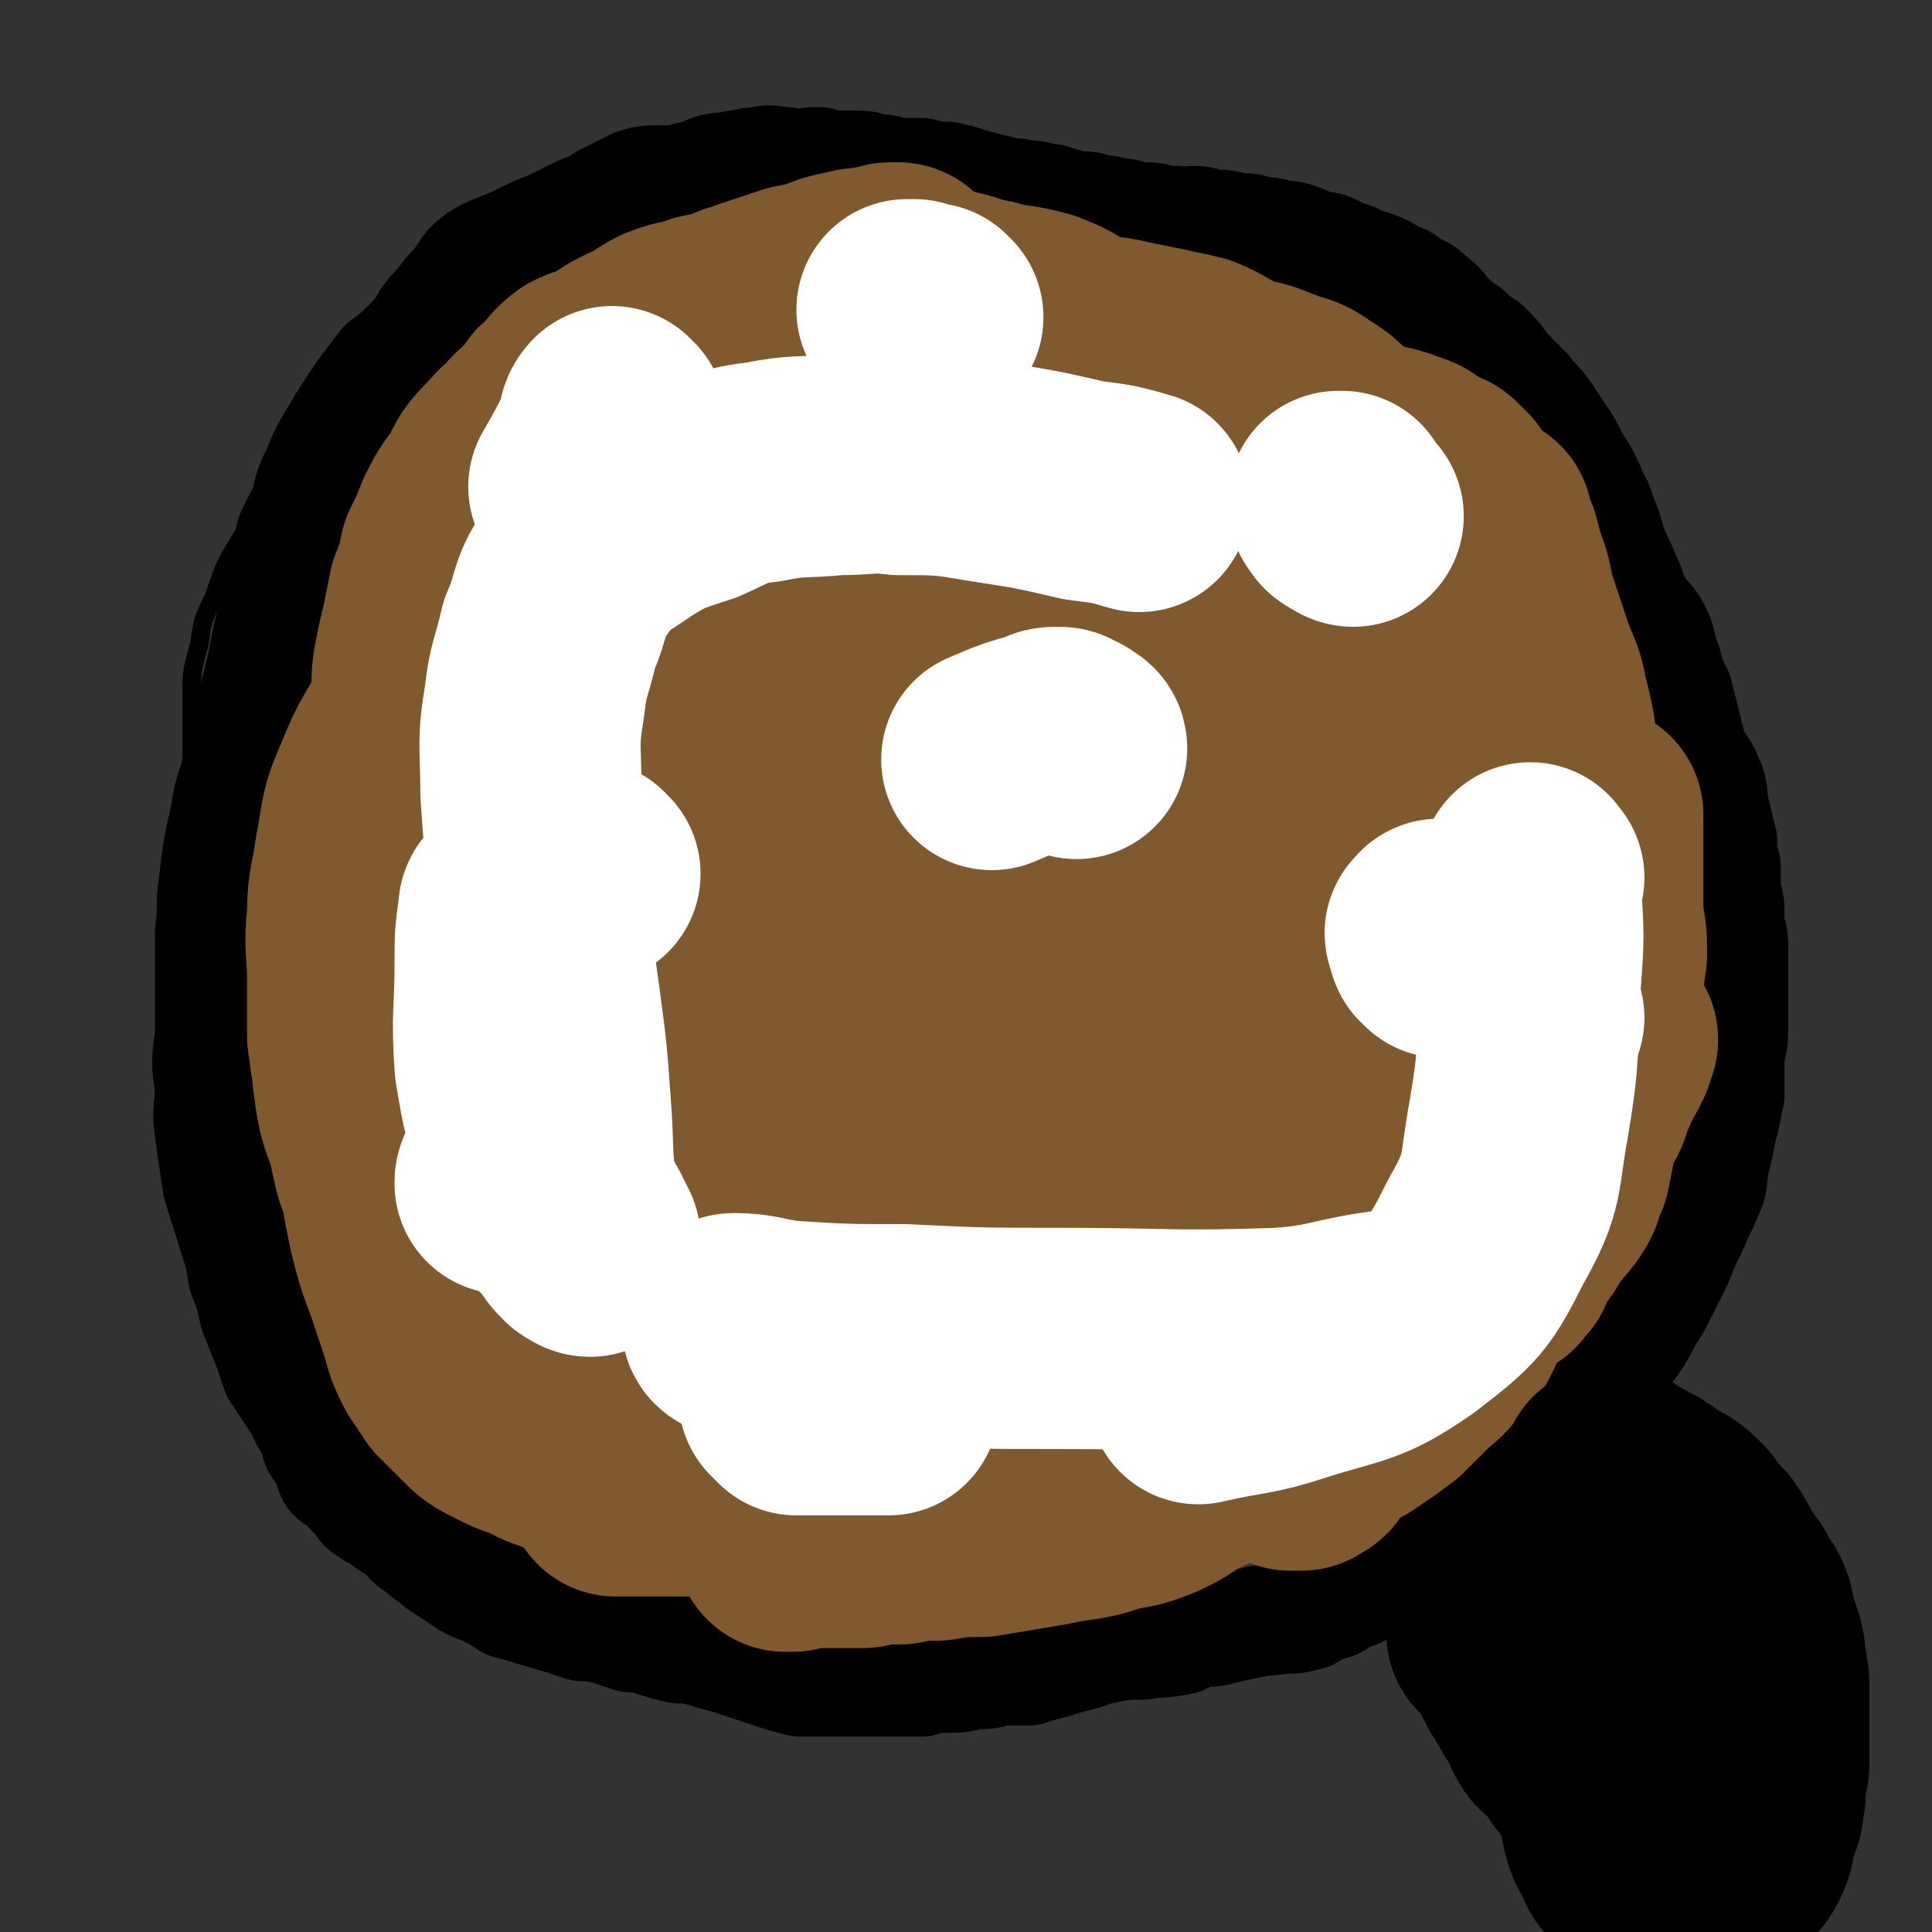 <svg viewBox='0 0 524 524' version='1.1' xmlns='http://www.w3.org/2000/svg' xmlns:xlink='http://www.w3.org/1999/xlink'><rect x="0" y="0" width="524" height="524" fill="#333333" stroke="none"/><g fill='none' stroke='#000000' stroke-width='5' stroke-linecap='round' stroke-linejoin='round'><path d='M56,241c0,0 0,-1 -1,-1 0,-2 0,-2 -1,-3 -1,-6 -1,-6 -1,-11 -1,-7 -1,-7 -1,-13 0,-5 0,-5 0,-10 0,-7 0,-7 0,-14 0,-7 0,-7 2,-14 1,-7 1,-7 4,-13 3,-9 3,-9 8,-17 5,-7 6,-7 11,-14 7,-9 5,-11 14,-17 8,-7 10,-4 19,-9 8,-4 7,-6 15,-9 10,-4 11,-1 20,-4 8,-3 8,-4 16,-8 6,-4 6,-5 12,-8 8,-3 8,-1 16,-3 7,-2 7,-2 13,-3 8,-1 8,-1 16,-1 8,-1 8,-1 15,-1 7,0 7,0 13,0 8,-1 8,-1 15,-2 6,0 6,0 13,1 6,0 6,0 12,1 6,0 6,0 12,0 5,1 5,1 10,2 4,1 4,1 8,2 5,1 5,2 9,3 5,2 5,2 10,3 5,2 5,1 10,3 4,2 4,2 9,3 5,3 5,3 10,5 5,3 6,2 11,5 5,3 5,4 9,7 4,3 4,3 9,6 4,3 4,3 7,6 4,3 4,3 7,6 3,3 3,3 6,6 4,4 4,4 7,7 3,3 2,4 5,7 2,3 2,3 4,7 2,3 2,3 4,7 2,4 2,4 4,7 2,3 1,4 3,7 2,3 3,2 5,5 2,4 1,4 3,8 1,4 2,4 3,9 2,3 2,3 3,7 1,4 1,4 2,7 1,4 1,4 2,8 1,3 1,3 2,7 1,3 1,3 2,7 1,4 1,4 2,8 1,4 0,4 1,7 0,4 0,4 1,7 0,3 0,3 1,6 0,3 0,3 0,6 0,3 0,3 1,6 0,3 0,3 0,5 0,2 0,2 0,4 0,1 -1,1 0,3 0,1 0,1 0,3 1,1 0,1 1,2 0,1 1,1 1,2 1,0 1,0 2,0 1,1 1,1 2,1 '/></g>
<g fill='none' stroke='#000000' stroke-width='30' stroke-linecap='round' stroke-linejoin='round'><path d='M91,401c0,-1 -1,-1 -1,-1 -1,-2 0,-2 -1,-3 -1,-2 -1,-2 -3,-5 -1,-3 -1,-4 -3,-7 -2,-4 -2,-4 -4,-7 -2,-3 -2,-3 -4,-6 -1,-3 -1,-3 -2,-6 -2,-5 -2,-5 -4,-10 -1,-5 -1,-5 -3,-10 -1,-6 -1,-6 -3,-12 -2,-7 -2,-6 -4,-13 -1,-7 -1,-7 -2,-14 -1,-6 0,-6 0,-12 -1,-7 -1,-7 0,-14 0,-14 0,-14 0,-28 1,-7 0,-7 1,-13 1,-9 1,-9 3,-18 1,-6 1,-6 3,-12 1,-7 1,-7 3,-13 2,-8 2,-8 4,-16 1,-5 1,-5 2,-10 2,-6 2,-6 3,-11 2,-7 1,-7 3,-15 2,-4 2,-4 4,-8 1,-5 1,-5 3,-9 2,-5 2,-5 5,-10 3,-5 3,-5 7,-11 3,-4 3,-4 6,-8 4,-3 4,-3 7,-6 4,-4 3,-4 6,-8 4,-4 3,-4 7,-8 3,-4 2,-4 6,-7 5,-3 5,-2 11,-5 4,-2 4,-2 9,-4 4,-2 4,-2 8,-4 3,-1 3,-1 6,-3 4,-2 4,-2 8,-4 3,-1 3,-1 7,-1 4,0 4,0 8,-1 3,0 3,-1 6,-2 3,-1 3,0 6,-1 3,0 3,-1 7,-1 3,-1 4,0 7,0 5,1 5,0 9,0 2,1 2,1 5,1 3,0 3,0 6,0 3,0 3,1 5,1 2,0 2,0 5,1 4,0 4,0 7,0 3,1 3,1 7,1 4,1 4,1 7,2 4,1 4,1 8,2 3,1 3,0 6,1 4,0 4,1 7,1 3,1 3,1 7,2 3,0 3,0 6,1 4,0 3,1 7,1 2,1 2,1 5,1 3,0 3,0 5,1 2,0 2,0 4,0 2,1 2,0 5,0 3,0 3,1 6,1 4,0 4,1 7,1 2,0 2,0 5,1 2,0 3,0 5,1 3,0 3,0 6,1 2,1 2,1 5,2 2,0 2,0 4,1 2,1 2,1 5,2 2,1 2,1 5,2 3,1 3,1 6,3 3,1 3,1 5,3 3,1 3,1 5,3 3,2 3,3 5,5 2,2 2,2 5,4 2,2 2,2 5,4 3,3 3,3 5,6 3,3 3,3 6,6 2,3 3,3 5,6 2,3 2,3 4,6 2,3 2,3 4,7 2,3 2,3 4,7 1,4 2,3 3,7 2,5 2,5 3,9 2,5 2,4 4,9 2,4 1,4 3,7 2,4 3,3 5,7 2,4 1,4 3,9 1,4 1,4 3,8 1,4 1,4 2,8 1,4 1,4 2,8 2,4 3,4 4,7 2,4 1,4 2,9 1,4 1,4 2,8 0,4 0,4 1,7 0,3 0,3 0,7 1,3 1,3 1,7 0,4 1,4 1,7 0,4 0,4 0,9 0,3 0,3 0,7 0,4 0,4 0,8 0,4 -1,4 -1,8 0,4 0,4 0,9 -1,5 -1,5 -2,9 -1,5 -1,5 -2,9 -1,5 0,5 -2,9 -2,5 -2,4 -4,9 -2,4 -2,4 -4,9 -2,4 -2,4 -4,8 -2,4 -2,4 -4,7 -2,4 -2,4 -4,7 -3,4 -3,4 -5,7 -2,4 -2,4 -4,8 -1,4 -1,4 -3,7 -3,4 -3,4 -6,7 -3,2 -3,2 -6,5 -4,2 -4,2 -7,5 -4,2 -4,2 -7,4 -3,3 -3,3 -6,5 -3,2 -3,2 -5,4 -3,3 -3,3 -6,5 -3,2 -4,1 -7,3 -3,2 -3,2 -6,4 -4,2 -3,2 -7,4 -3,1 -3,1 -6,3 -4,1 -4,1 -7,3 -4,1 -4,1 -8,1 -4,1 -4,0 -7,1 -5,1 -5,1 -9,2 -3,1 -3,0 -7,1 -3,1 -3,2 -6,2 -4,1 -4,0 -8,1 -5,0 -5,0 -10,1 -3,0 -3,1 -7,2 -4,1 -4,1 -7,2 -4,1 -4,1 -7,2 -4,0 -4,0 -8,0 -3,1 -3,1 -7,1 -4,1 -4,1 -7,1 -4,0 -4,0 -7,1 -3,0 -3,0 -6,0 -3,0 -3,0 -7,0 -3,0 -3,0 -7,0 -4,0 -4,0 -7,0 -3,0 -3,0 -6,0 -4,-1 -4,-1 -7,-2 -3,-1 -3,-1 -6,-2 -3,-1 -3,-1 -6,-2 -4,-1 -4,-1 -7,-2 -4,-1 -4,-1 -7,-1 -4,-1 -4,-1 -7,-2 -3,-1 -3,-1 -6,-1 -3,-1 -3,-1 -6,-2 -4,-1 -4,-1 -7,-1 -3,-1 -3,-1 -6,-2 -4,-1 -3,-1 -7,-2 -3,-1 -3,-1 -7,-2 -3,-2 -3,-2 -7,-4 -3,-1 -3,-1 -6,-3 -3,-2 -3,-2 -6,-4 -2,-2 -3,-2 -5,-4 -3,-2 -3,-2 -5,-5 -2,-1 -3,-1 -5,-3 -2,-1 -2,-1 -5,-3 -1,-1 -1,-1 -2,-3 -1,-1 -2,-1 -2,-2 -1,-1 -1,-2 -2,-3 0,-1 -1,-1 -2,-2 0,-2 1,-2 1,-3 0,-3 0,-3 1,-6 0,-2 0,-2 0,-3 '/></g>
<g fill='none' stroke='#81592F' stroke-width='30' stroke-linecap='round' stroke-linejoin='round'><path d='M175,130c0,0 -1,-1 -1,-1 0,-1 0,-1 0,-1 0,-1 0,-1 0,-1 0,0 0,0 0,1 0,0 0,0 0,1 0,0 1,0 1,0 0,0 0,0 1,0 0,0 0,1 0,1 0,0 1,0 1,0 0,0 0,1 0,1 0,0 0,0 1,0 0,0 0,0 1,0 1,0 1,0 1,0 1,0 1,0 2,0 0,0 0,0 0,0 1,1 1,1 2,1 1,0 1,0 1,0 1,0 1,0 2,0 0,0 0,1 1,1 0,0 0,0 1,0 0,0 0,0 1,0 0,0 0,0 0,0 0,0 0,0 1,0 0,0 0,0 1,0 0,0 0,0 0,0 1,0 1,0 1,0 0,0 0,-1 0,-1 0,-1 0,-2 1,-2 0,0 0,0 1,0 0,0 0,0 0,0 1,0 1,0 1,0 1,0 1,0 1,0 1,0 1,0 2,0 0,0 0,0 0,0 1,0 1,0 1,0 1,0 1,0 1,0 1,0 1,0 1,0 1,0 1,-1 2,-2 0,0 -1,-1 0,-1 0,0 0,0 1,0 0,0 0,0 -1,-1 0,0 0,0 -1,-1 -1,-1 -1,0 -1,-1 -1,-1 0,-1 -1,-2 -1,-1 -1,-1 -2,-2 -1,-1 -1,-1 -2,-2 -1,-1 -2,-1 -3,-2 -3,-1 -3,-1 -5,-2 -2,-1 -2,-1 -5,-2 -3,-1 -3,-1 -6,-1 -2,-1 -2,-1 -4,-1 -2,0 -2,-1 -4,0 -3,0 -3,0 -5,1 -3,1 -2,1 -5,2 -3,2 -3,2 -6,3 -3,3 -3,2 -6,5 -3,3 -3,3 -5,6 -3,3 -3,3 -5,7 -2,6 -2,6 -4,11 -3,6 -3,6 -4,12 -2,4 -1,4 -3,9 -1,4 -1,4 -2,9 -1,4 -1,4 -2,8 -1,4 0,4 -1,7 -1,3 -1,3 -2,6 0,1 1,1 0,2 0,1 0,1 0,1 -1,0 -1,0 -1,0 0,0 0,-1 0,-1 0,-2 0,-2 1,-3 0,-6 0,-6 0,-13 1,-5 1,-5 1,-10 0,-5 0,-5 1,-9 1,-7 0,-7 1,-13 2,-7 1,-7 4,-13 3,-6 4,-5 7,-10 5,-6 4,-7 9,-12 4,-5 4,-5 9,-9 4,-3 4,-3 8,-5 4,-2 4,-2 8,-4 3,-2 3,-2 6,-4 4,-3 4,-3 8,-5 3,-1 3,-1 5,-3 2,-1 2,-2 4,-4 0,-1 1,0 2,-1 0,-1 0,-1 0,-1 0,-1 0,-1 0,-1 -1,-1 -1,0 -2,0 -1,1 -1,1 -2,1 -1,0 -1,1 -2,1 -3,2 -3,1 -5,4 -3,3 -2,4 -5,8 -2,3 -2,3 -4,7 -3,5 -3,5 -6,11 -3,6 -2,6 -6,12 -5,8 -5,7 -10,15 -9,13 -7,14 -16,27 -6,7 -6,7 -12,14 '/></g>
<g fill='none' stroke='#81592F' stroke-width='60' stroke-linecap='round' stroke-linejoin='round'><path d='M192,104c0,0 0,0 -1,-1 -1,-1 -1,-1 -2,-1 -1,-1 -1,-2 -2,-2 -2,-1 -2,-1 -3,-1 -2,0 -2,-1 -4,0 -6,0 -6,0 -12,2 -5,1 -6,0 -10,2 -4,3 -3,4 -7,7 -4,6 -5,5 -9,10 -4,5 -5,5 -7,11 -3,8 -2,9 -3,17 -2,9 -3,9 -5,18 -2,10 -2,10 -3,20 -1,11 -1,11 -2,21 -1,10 -1,10 -1,20 -1,9 0,9 0,17 -1,4 -1,4 -1,9 0,4 1,4 1,8 0,4 0,4 0,7 0,2 0,2 0,3 0,1 0,1 0,2 0,1 0,2 0,1 0,0 0,-1 0,-2 0,-2 0,-2 -1,-4 0,-2 0,-2 0,-4 -1,-3 0,-3 0,-5 -1,-5 -1,-5 -1,-10 0,-5 0,-5 1,-11 0,-6 0,-6 2,-12 1,-8 1,-8 4,-16 2,-8 2,-9 6,-17 3,-7 3,-6 7,-13 4,-7 5,-6 9,-13 3,-6 3,-6 6,-13 3,-5 3,-5 5,-10 1,-3 1,-3 3,-7 1,-2 0,-2 1,-4 0,-2 1,-2 1,-3 0,-1 -1,-1 -1,-1 -1,0 -1,0 -2,0 -1,1 0,1 -1,2 -2,1 -3,1 -5,3 -3,2 -4,2 -7,5 -6,8 -6,8 -11,16 -6,9 -6,9 -11,18 -6,10 -6,10 -12,21 -5,9 -6,9 -10,19 -4,9 -3,9 -5,19 -1,8 -2,8 -2,16 -1,9 0,9 0,18 0,7 0,7 0,15 1,7 1,7 2,15 1,7 2,7 4,14 1,6 1,6 3,11 2,5 2,5 3,10 2,4 2,4 3,8 1,2 2,2 3,5 1,2 0,2 1,4 1,1 1,1 1,2 0,0 0,0 0,0 0,-1 0,-1 0,-2 -1,-2 -1,-2 -2,-4 -1,-3 -1,-3 -1,-6 -2,-5 -2,-5 -3,-10 -1,-9 -1,-9 -3,-18 -1,-14 -2,-14 -3,-28 0,-13 0,-13 1,-25 1,-12 1,-12 3,-23 1,-9 2,-9 4,-18 2,-7 2,-7 4,-14 2,-7 2,-7 4,-13 2,-5 2,-5 3,-9 1,-3 1,-3 2,-6 0,-3 1,-3 2,-5 0,-2 0,-2 1,-4 0,-2 0,-2 0,-3 0,0 0,1 0,1 0,1 0,1 -1,2 0,2 0,2 0,4 -2,8 -2,8 -4,16 -2,14 -2,14 -5,28 -4,20 -4,20 -8,40 -4,15 -5,15 -6,31 -1,14 -1,14 0,28 1,10 1,10 3,20 2,8 2,8 5,16 2,6 2,6 4,12 1,4 1,4 3,8 2,3 2,3 4,6 3,3 3,3 6,6 3,3 3,3 7,5 4,2 4,2 8,3 3,2 3,2 6,3 3,1 3,1 5,1 3,1 3,1 5,1 2,0 2,0 4,0 1,0 1,1 2,1 1,0 1,0 2,0 0,0 0,0 0,0 0,-1 -1,-1 -1,-1 -1,-1 -1,-2 -2,-3 -2,-2 -2,-2 -4,-4 -2,-3 -3,-3 -6,-5 -3,-4 -3,-4 -7,-7 -3,-2 -3,-1 -7,-3 -3,-1 -3,-1 -5,-2 -3,-1 -3,-1 -5,-2 -1,-1 -2,0 -3,-1 -1,0 -1,0 -1,0 0,-1 0,-1 1,0 0,0 0,0 1,0 1,1 2,1 3,1 3,2 3,2 7,3 4,2 4,3 9,5 5,2 5,2 10,4 6,3 6,4 13,6 6,2 6,2 12,4 6,1 6,1 11,2 6,2 6,2 13,3 6,1 6,0 13,1 5,0 5,0 10,0 5,0 5,0 10,0 4,0 4,0 9,-1 4,-1 4,-1 8,-2 3,0 3,0 6,0 2,-1 2,-1 4,-1 2,-1 1,-1 3,-1 0,-1 1,0 1,0 1,0 1,-1 1,0 -1,0 -2,0 -3,0 -2,0 -2,0 -4,0 -3,0 -3,1 -6,1 -4,0 -4,0 -9,1 -7,0 -7,0 -15,0 -9,1 -9,2 -18,3 -8,2 -8,2 -15,3 -7,0 -7,0 -14,1 -5,0 -5,0 -10,1 -3,1 -3,1 -7,2 -1,0 -1,0 -3,0 -1,1 -1,1 -2,1 0,0 1,0 1,0 1,0 1,0 1,0 2,0 2,0 3,0 1,0 1,0 3,0 10,0 10,0 21,0 4,0 4,0 8,0 5,0 5,0 10,1 7,0 7,0 13,1 5,0 5,0 10,0 5,0 5,0 9,0 6,0 6,0 11,0 5,0 5,0 11,0 3,0 3,0 6,0 3,-1 3,-1 6,-1 3,-1 3,-1 6,-2 3,-1 3,-1 5,-2 4,-2 4,-2 7,-4 4,-2 4,-2 8,-5 2,-2 2,-2 5,-4 2,-3 2,-3 5,-5 2,-2 2,-2 4,-4 2,-1 1,-1 3,-3 2,-1 2,-1 4,-2 1,-1 2,0 3,-1 0,0 0,-1 0,-1 0,1 -1,2 -2,3 -1,2 0,2 -1,3 -1,1 -1,1 -2,1 -3,2 -3,3 -6,5 -4,2 -4,1 -8,2 -9,2 -9,1 -17,3 -11,3 -11,3 -22,7 -13,4 -13,3 -26,8 -8,3 -7,4 -15,8 -5,3 -5,3 -11,5 -3,1 -3,0 -5,1 -1,0 -1,1 -1,1 0,0 -1,0 -1,0 1,0 1,0 2,0 1,0 1,-1 2,-1 2,0 2,0 4,0 0,0 0,0 1,0 3,0 3,0 6,0 3,0 3,0 6,0 5,-1 5,-1 10,-1 5,-1 5,-1 10,-1 6,-1 6,-1 12,-1 6,-1 6,-1 12,-2 6,-1 6,-1 11,-2 7,-1 7,-1 13,-3 6,-1 6,-1 11,-3 4,-2 4,-2 8,-5 5,-2 5,-2 10,-5 5,-3 5,-3 10,-7 5,-3 5,-3 10,-7 4,-3 4,-3 8,-7 3,-3 3,-3 6,-6 3,-4 3,-4 7,-8 4,-4 4,-4 8,-8 4,-3 4,-3 7,-8 2,-3 2,-3 5,-6 1,-3 1,-3 3,-7 2,-1 1,-2 3,-3 1,-2 1,-2 2,-3 1,-2 1,-2 1,-3 0,-1 0,-1 0,-1 0,0 -1,1 -1,1 -1,1 -1,2 -1,3 -1,0 -1,0 -1,0 -1,1 -1,1 -2,2 -3,2 -3,1 -7,3 -5,4 -5,4 -10,8 -6,5 -6,5 -11,12 -5,7 -5,7 -9,15 -3,7 -2,7 -4,14 -2,5 -2,5 -3,10 -1,2 -2,2 -3,5 0,0 1,0 1,1 0,1 0,1 0,1 0,0 0,0 0,1 1,0 1,0 2,0 0,0 0,0 1,0 1,-1 1,-1 1,-1 1,0 1,0 1,-1 3,-3 3,-3 6,-6 4,-3 4,-2 8,-5 3,-2 3,-2 7,-5 3,-3 3,-3 6,-6 4,-4 4,-3 7,-7 3,-3 4,-3 6,-8 2,-5 2,-5 4,-10 2,-5 2,-5 4,-9 3,-4 3,-4 5,-8 3,-5 4,-4 6,-9 3,-4 3,-5 5,-10 3,-4 4,-4 7,-9 2,-3 2,-3 4,-7 1,-2 1,-2 2,-5 1,-2 1,-2 2,-4 0,-1 0,-1 1,-2 0,-1 1,-3 1,-2 0,0 -1,1 -2,2 0,1 1,1 1,1 -1,1 -1,1 -1,2 -1,1 -1,1 -1,1 -1,3 -1,3 -3,6 -1,4 -1,5 -3,8 -3,4 -4,4 -7,7 -3,4 -3,4 -6,8 -2,4 -3,4 -5,8 -2,3 -2,3 -3,6 -1,4 0,4 -1,7 0,2 0,2 0,4 0,1 0,2 1,2 0,1 0,0 0,0 1,-1 1,-1 2,-2 0,0 0,-1 0,-2 1,-2 2,-2 3,-4 3,-3 2,-4 5,-7 2,-3 2,-2 4,-5 2,-3 1,-3 3,-7 1,-5 1,-5 2,-10 1,-5 1,-5 2,-11 1,-5 0,-5 1,-10 1,-6 2,-6 3,-13 1,-7 1,-7 2,-14 0,-5 0,-5 -1,-10 0,-5 0,-5 0,-10 0,-4 0,-4 0,-9 0,-2 0,-2 0,-5 -1,-1 0,-1 0,-3 0,0 0,-1 0,-1 0,0 0,0 0,1 0,0 0,0 0,0 0,1 0,1 0,1 0,1 0,1 0,2 0,2 0,2 0,5 -1,5 -1,5 -1,11 -1,10 -1,10 -2,20 -1,10 -2,10 -4,20 -2,9 -2,9 -4,18 -1,6 -1,6 -2,13 0,3 0,3 0,6 0,1 -1,1 -1,3 0,0 0,1 0,1 0,-1 0,-2 0,-3 0,-4 0,-4 1,-7 0,-5 0,-5 1,-10 0,-6 0,-6 0,-12 1,-8 1,-8 2,-17 0,-11 0,-11 0,-22 0,-12 0,-12 -1,-23 0,-11 0,-11 -1,-21 -1,-9 -1,-9 -3,-17 -1,-6 -2,-6 -4,-12 -2,-6 -2,-6 -4,-12 -2,-6 -1,-6 -3,-11 -1,-3 -1,-3 -2,-7 -1,-2 -1,-2 -2,-4 0,0 -1,0 -1,-1 0,0 0,-1 1,-1 0,1 -1,1 0,2 0,1 0,1 0,2 1,2 1,2 2,4 1,3 1,3 2,6 1,5 1,5 2,10 2,8 2,8 4,15 2,7 2,7 3,13 1,4 1,4 2,9 2,3 2,3 4,6 0,2 0,3 1,5 0,1 0,1 1,2 0,1 0,1 0,1 1,0 2,0 1,0 0,-1 -1,-1 -2,-2 -1,-1 -1,-1 -1,-3 -2,-4 -2,-4 -3,-8 -2,-5 -2,-5 -4,-10 -2,-5 -2,-5 -5,-10 -2,-5 -1,-5 -3,-11 -3,-5 -3,-5 -5,-11 -2,-5 -2,-5 -5,-10 -3,-5 -3,-5 -7,-10 -3,-4 -4,-4 -8,-7 -5,-4 -5,-4 -9,-8 -5,-4 -5,-4 -9,-8 -4,-4 -3,-4 -8,-7 -4,-3 -4,-2 -9,-4 -5,-2 -5,-2 -10,-3 -5,-1 -5,-2 -10,-2 -5,0 -5,0 -9,1 -5,0 -5,0 -9,0 -6,0 -6,-1 -11,0 -4,1 -4,2 -8,3 -5,2 -4,2 -9,3 -3,1 -3,1 -7,1 -2,1 -2,1 -4,2 -1,0 -2,0 -2,1 0,0 1,0 1,0 1,0 1,0 2,0 1,-1 1,-1 2,-1 2,0 2,0 5,0 5,0 5,0 10,0 7,0 7,0 14,1 10,0 10,0 20,0 9,1 9,1 19,3 8,1 8,0 17,2 6,1 6,2 13,3 5,2 5,1 10,3 3,1 3,1 5,3 2,1 2,1 4,2 1,0 1,0 2,1 1,1 1,1 2,2 0,0 0,0 0,0 0,1 0,1 0,1 -1,1 -1,1 -1,1 -1,1 -1,1 -1,1 -1,0 -1,0 -2,0 -1,0 -1,0 -3,-1 -2,0 -2,0 -4,-1 -4,-2 -4,-2 -7,-3 -4,-2 -4,-2 -8,-5 -5,-4 -4,-4 -9,-8 -6,-4 -6,-4 -12,-7 -6,-4 -6,-4 -12,-7 -5,-2 -5,-3 -10,-5 -4,-1 -5,-1 -9,-2 -5,-1 -5,-1 -10,-2 -4,-1 -5,-1 -9,-1 -4,0 -4,0 -8,0 -4,0 -3,0 -7,1 -4,0 -4,0 -8,1 -4,0 -4,0 -8,0 -3,1 -3,0 -6,1 -3,1 -3,1 -7,2 -1,0 -1,0 -3,0 -1,1 -1,1 -3,1 -1,0 -2,0 -2,0 0,0 1,0 2,0 2,0 2,0 3,0 2,0 2,0 4,0 3,0 3,0 6,0 3,0 3,1 7,1 3,0 3,0 6,0 5,0 5,0 9,1 5,1 5,1 9,2 5,1 5,1 9,2 4,1 4,1 8,3 4,2 3,2 7,4 2,1 2,0 4,2 2,1 2,1 3,2 1,1 1,0 2,1 0,0 1,0 1,0 0,0 -1,-1 -1,-1 -1,-1 0,-1 -1,-2 0,-1 -1,-1 -1,-1 -2,-2 -1,-2 -3,-3 -1,-2 -1,-2 -3,-3 -3,-3 -3,-3 -5,-5 -4,-3 -4,-3 -9,-6 -5,-3 -5,-3 -10,-5 -4,-3 -4,-3 -9,-5 -7,-2 -7,-1 -14,-3 -6,-1 -6,-2 -12,-3 -5,-1 -5,0 -10,0 -6,-1 -6,-1 -12,0 -5,0 -5,0 -11,0 -6,1 -6,0 -11,1 -6,1 -5,2 -11,3 -5,2 -5,2 -10,3 -5,2 -5,1 -10,3 -4,2 -4,3 -9,5 -4,2 -4,2 -7,5 -3,2 -3,2 -6,4 -3,2 -3,3 -5,5 -2,2 -2,2 -4,4 -1,2 -1,2 -1,3 -1,1 0,2 0,2 0,0 0,-1 1,-1 0,0 0,0 1,0 0,0 0,-1 1,-1 1,-1 1,-1 2,-2 2,-2 2,-2 4,-3 3,-3 3,-3 6,-6 4,-3 4,-3 9,-5 4,-3 4,-4 9,-6 6,-3 6,-3 11,-6 6,-2 6,-3 11,-5 6,-2 6,-2 12,-4 5,-1 5,-1 10,-2 4,-1 4,-1 8,-2 3,-1 3,-1 5,-1 1,-1 1,0 3,0 1,-1 1,0 2,0 0,0 0,0 0,0 0,-1 0,-1 -1,-1 0,0 -1,0 -1,0 -1,0 -1,0 -2,1 -1,0 -1,0 -3,0 -3,1 -3,0 -6,1 -5,1 -5,1 -9,3 -7,3 -6,4 -12,6 -6,2 -6,1 -12,3 -6,3 -6,3 -12,6 -6,2 -6,2 -12,5 -5,3 -5,3 -9,6 -5,4 -5,4 -9,7 -6,4 -6,3 -11,6 -5,3 -5,4 -8,7 -4,4 -3,4 -6,9 -3,4 -3,4 -5,8 -2,5 -2,5 -4,9 -1,5 -1,5 -3,10 -1,5 -1,5 -2,10 -1,4 -1,4 -2,9 -1,5 0,5 -1,10 -1,5 -1,5 -2,9 0,4 0,4 0,8 0,3 0,3 -1,6 0,2 0,2 0,4 0,1 1,1 1,2 0,1 0,1 0,1 0,1 0,1 0,1 0,0 0,1 0,1 0,-1 0,-1 0,-2 0,-1 0,-1 0,-1 1,-5 1,-5 2,-10 2,-6 2,-7 4,-13 3,-7 3,-7 7,-14 5,-8 6,-8 12,-16 7,-8 6,-9 14,-17 7,-7 8,-6 16,-12 9,-7 9,-7 19,-13 9,-5 8,-6 18,-10 11,-5 11,-5 22,-8 8,-2 8,-2 16,-3 5,-1 5,-1 10,-2 4,0 4,0 8,0 2,0 2,0 4,0 1,0 2,0 3,1 1,0 1,0 1,1 0,0 0,0 -1,0 -1,0 -1,0 -2,1 -2,0 -2,0 -4,1 -4,1 -4,1 -7,3 -7,4 -7,4 -13,8 -13,9 -13,9 -25,19 -18,14 -19,13 -35,29 -16,15 -16,15 -29,32 -11,12 -12,12 -19,27 -6,12 -5,13 -8,25 -3,10 -3,10 -3,20 -1,9 0,9 1,18 0,8 0,8 2,16 1,6 2,6 4,11 1,3 1,3 3,6 1,1 2,1 4,1 1,1 1,1 2,1 1,-1 1,-1 2,-1 1,-1 1,-1 2,-2 1,-3 1,-3 1,-6 2,-4 3,-4 4,-9 3,-7 2,-7 5,-14 4,-12 4,-12 9,-23 5,-13 4,-14 11,-26 7,-13 8,-12 16,-25 7,-10 6,-11 14,-20 9,-11 9,-11 19,-21 9,-9 9,-8 18,-17 8,-7 7,-8 16,-14 8,-6 9,-3 18,-8 5,-3 4,-5 9,-8 4,-2 4,-2 9,-4 3,-1 3,-1 7,-2 2,0 2,1 3,2 1,0 1,1 1,2 0,1 0,2 -1,3 -1,1 -1,1 -2,2 -2,2 -2,2 -4,5 -4,4 -4,4 -8,9 -8,9 -8,9 -16,17 -11,12 -11,11 -21,23 -13,13 -13,13 -26,26 -10,12 -10,12 -20,25 -9,10 -9,10 -17,21 -8,10 -8,10 -14,21 -4,8 -4,8 -8,16 -3,8 -2,8 -5,16 -3,7 -4,7 -6,14 -3,7 -3,7 -4,14 -1,5 -1,5 0,11 0,2 0,3 2,5 1,1 1,0 3,0 1,-1 1,-1 3,-2 1,-1 2,-1 3,-3 2,-3 1,-3 4,-7 3,-5 4,-5 8,-10 7,-10 7,-10 13,-21 6,-9 6,-10 13,-19 7,-13 7,-13 15,-25 8,-10 9,-9 17,-20 8,-10 6,-11 14,-21 7,-9 8,-8 15,-15 8,-8 8,-8 15,-16 6,-7 6,-8 12,-14 7,-6 8,-5 15,-11 6,-4 6,-5 12,-9 5,-4 5,-4 10,-6 5,-3 5,-3 9,-5 4,-1 4,-1 7,-1 2,0 2,0 3,1 1,1 1,2 0,3 0,2 0,2 -1,4 -1,2 -1,2 -2,4 -3,3 -3,3 -5,7 -6,7 -6,7 -12,14 -10,12 -10,13 -20,25 -15,19 -15,19 -31,37 -17,19 -17,18 -34,38 -12,13 -12,13 -23,27 -7,8 -7,8 -13,17 -3,5 -4,5 -6,11 -1,3 0,3 0,7 0,3 0,3 0,6 0,2 0,3 1,4 1,1 1,2 2,2 1,0 1,0 2,0 2,0 2,0 3,-2 3,-2 3,-2 5,-4 5,-6 5,-5 10,-11 7,-8 7,-8 14,-17 8,-12 7,-13 15,-24 9,-12 11,-11 20,-23 6,-8 5,-9 12,-18 7,-9 7,-8 14,-17 9,-10 8,-11 18,-20 6,-7 7,-6 14,-13 8,-7 7,-8 16,-15 6,-6 6,-5 12,-10 5,-4 4,-4 9,-7 2,-2 2,-2 5,-3 2,0 2,-1 5,0 1,0 1,0 2,1 0,1 0,2 0,3 -1,2 -1,2 -2,3 -1,4 -1,4 -3,7 -3,7 -3,7 -7,14 -9,13 -10,12 -19,25 -12,17 -12,18 -25,35 -14,18 -15,17 -29,35 -11,15 -10,15 -21,30 -7,12 -8,12 -15,24 -4,5 -4,5 -6,11 0,2 0,3 1,4 1,1 1,0 2,0 2,0 2,0 3,0 3,-1 3,-1 5,-3 3,-1 3,-2 6,-4 4,-4 4,-4 7,-8 7,-7 7,-7 13,-14 9,-11 9,-11 18,-22 9,-10 8,-11 16,-21 9,-10 10,-9 18,-18 8,-8 8,-9 15,-18 5,-6 5,-6 10,-12 6,-7 6,-7 13,-14 3,-4 3,-4 7,-7 2,-2 2,-2 5,-3 2,-1 2,-2 5,-3 1,-1 1,0 2,0 1,1 1,1 2,1 0,1 0,1 0,3 0,2 0,2 0,4 -1,2 0,2 -1,4 -1,3 -1,3 -2,7 -1,6 -2,6 -4,11 -3,8 -3,8 -6,16 -4,7 -4,7 -7,14 -4,7 -5,7 -8,14 -3,7 -3,7 -5,15 -2,5 -2,5 -4,10 -1,4 -1,4 -2,8 0,3 0,3 0,6 0,1 0,1 1,3 0,0 0,0 1,1 1,0 1,0 2,0 1,-1 1,-2 3,-2 2,-2 2,-2 5,-3 3,-3 3,-3 5,-6 4,-4 4,-4 7,-8 3,-5 3,-5 6,-11 3,-5 3,-5 6,-11 3,-4 3,-4 6,-8 3,-4 2,-4 5,-7 2,-3 2,-3 4,-6 2,-2 2,-2 3,-4 1,-1 2,-2 2,-1 0,0 -1,1 -2,2 -1,2 -1,1 -2,3 -2,1 -2,2 -3,4 -3,3 -3,2 -6,5 -7,6 -6,7 -13,13 -10,8 -10,8 -20,16 -11,9 -11,8 -23,17 -9,7 -9,7 -18,14 -6,6 -5,6 -11,12 -4,4 -4,4 -8,7 -1,2 -2,2 -3,3 -1,1 -1,1 -2,2 -1,0 -1,0 -1,0 0,0 0,0 1,0 0,0 0,-1 1,-1 0,0 0,0 1,0 0,0 0,0 0,0 1,0 0,0 1,0 0,-1 0,0 1,0 1,-1 1,-1 2,-2 2,-1 2,0 4,-1 4,-2 4,-2 8,-5 6,-4 6,-4 12,-8 11,-6 11,-6 21,-12 12,-6 12,-6 24,-11 '/></g>
<g fill='none' stroke='#000000' stroke-width='60' stroke-linecap='round' stroke-linejoin='round'><path d='M438,401c0,0 -1,-1 -1,-1 2,1 3,2 5,3 4,2 4,2 8,5 4,2 4,2 7,5 2,3 2,3 5,6 2,3 2,3 4,7 2,2 1,2 3,4 1,2 1,2 3,5 1,2 1,2 1,4 1,3 1,3 2,6 1,3 1,3 1,6 1,2 0,2 1,5 0,3 0,3 0,6 0,8 0,9 0,17 -1,4 -1,4 -1,8 -1,3 0,3 -1,5 -1,3 -1,3 -2,6 0,2 0,2 -1,4 -1,2 -1,2 -3,3 -1,1 -1,1 -2,1 -3,0 -3,0 -6,1 -3,0 -3,1 -5,1 -2,0 -2,0 -4,0 -1,0 -1,0 -2,0 -2,0 -2,0 -3,0 -2,-1 -3,0 -4,-2 -2,-2 -2,-2 -3,-5 -2,-3 -2,-3 -3,-7 -1,-4 0,-4 -1,-7 -1,-4 -2,-3 -4,-6 -1,-2 -1,-2 -3,-4 -1,-3 -1,-3 -3,-5 -2,-2 -2,-1 -4,-3 -2,-3 -1,-3 -3,-6 -2,-3 -2,-3 -3,-5 -2,-3 -2,-3 -3,-5 -1,-2 -1,-2 -2,-4 -1,-2 -2,-2 -2,-3 -1,-1 -1,-1 -2,-2 0,-1 -1,-1 -1,-1 0,0 1,0 1,0 1,0 1,0 1,1 0,0 0,0 0,1 '/></g>
<g fill='none' stroke='#FFFFFF' stroke-width='60' stroke-linecap='round' stroke-linejoin='round'><path d='M416,276c-1,0 -1,-1 -1,-1 -1,0 -1,1 -1,1 -1,-1 -1,-1 0,-2 0,-1 0,-1 1,-1 '/><path d='M367,140c0,0 -1,0 -1,-1 0,0 0,0 -1,0 0,-1 -1,0 -1,-1 -1,-1 -1,-1 -1,-2 0,0 1,0 1,0 0,0 0,0 0,0 '/><path d='M253,86c0,0 -1,-1 -1,-1 -1,0 0,1 -1,1 -1,0 -1,0 -1,-1 -1,0 -1,0 -2,-1 -1,0 -1,0 -1,0 0,0 0,0 -1,0 '/><path d='M167,114c-1,0 -1,-1 -1,-1 -1,1 -1,2 -1,4 -4,8 -4,8 -8,15 '/><path d='M160,237c0,0 -1,-1 -1,-1 -1,0 -1,1 -1,1 -1,1 -1,0 -1,0 -4,4 -4,4 -8,8 -1,1 -1,1 -3,3 '/><path d='M139,320c0,0 -1,-1 -1,-1 -1,1 -1,1 -1,2 '/><path d='M215,380c0,0 -1,-1 -1,-1 0,0 1,1 2,2 11,0 11,0 23,0 1,0 1,0 2,0 '/><path d='M341,374c-1,-1 -2,-1 -1,-1 0,-1 1,-1 2,-2 0,0 0,0 0,0 '/><path d='M392,257c-1,0 -1,0 -1,-1 -1,0 -1,0 -1,-1 0,-1 0,0 0,-1 -1,-1 -1,-1 0,-1 0,-1 0,-1 1,-1 '/><path d='M292,203c0,-1 -1,-1 -1,-1 -1,-1 -1,-1 -2,-1 -1,-1 -1,-1 -2,-1 -2,0 -2,0 -4,1 -7,2 -7,2 -14,5 '/><path d='M144,247c0,0 0,-1 -1,-1 0,-1 0,0 -1,-1 -1,0 -1,0 -2,1 -1,0 -1,-1 -1,0 -1,0 -1,0 -1,1 -1,7 -1,7 -1,15 0,13 -1,13 0,27 2,12 2,12 6,23 2,8 3,8 6,14 3,4 3,4 6,7 1,2 1,2 3,4 1,0 1,1 2,1 0,0 0,-1 0,-1 0,-1 0,-1 0,-1 -1,-2 -1,-2 -2,-4 -2,-4 -3,-3 -4,-7 -2,-12 -1,-12 -2,-25 -1,-14 -1,-14 -3,-29 -2,-14 -2,-14 -3,-28 -1,-14 -1,-14 -2,-28 0,-13 -1,-13 1,-25 1,-9 2,-9 4,-18 4,-9 2,-10 8,-18 5,-7 7,-7 14,-12 8,-5 9,-5 18,-8 9,-4 9,-5 18,-6 10,-2 10,-1 20,-2 9,0 9,-1 17,0 12,0 12,0 24,2 13,2 13,2 26,5 8,1 8,1 15,3 '/><path d='M416,238c-1,0 -1,-2 -1,-1 -1,1 0,2 0,3 1,14 1,14 0,27 -1,18 0,18 -3,36 -3,16 -1,17 -9,31 -7,14 -8,15 -21,25 -13,9 -15,8 -31,13 -12,4 -13,3 -26,6 '/><path d='M200,360c-1,0 -2,-1 -1,-1 6,0 7,1 14,2 16,1 16,1 32,1 21,1 21,1 42,1 30,0 30,1 60,0 15,-1 15,-3 31,-5 '/></g>
</svg>